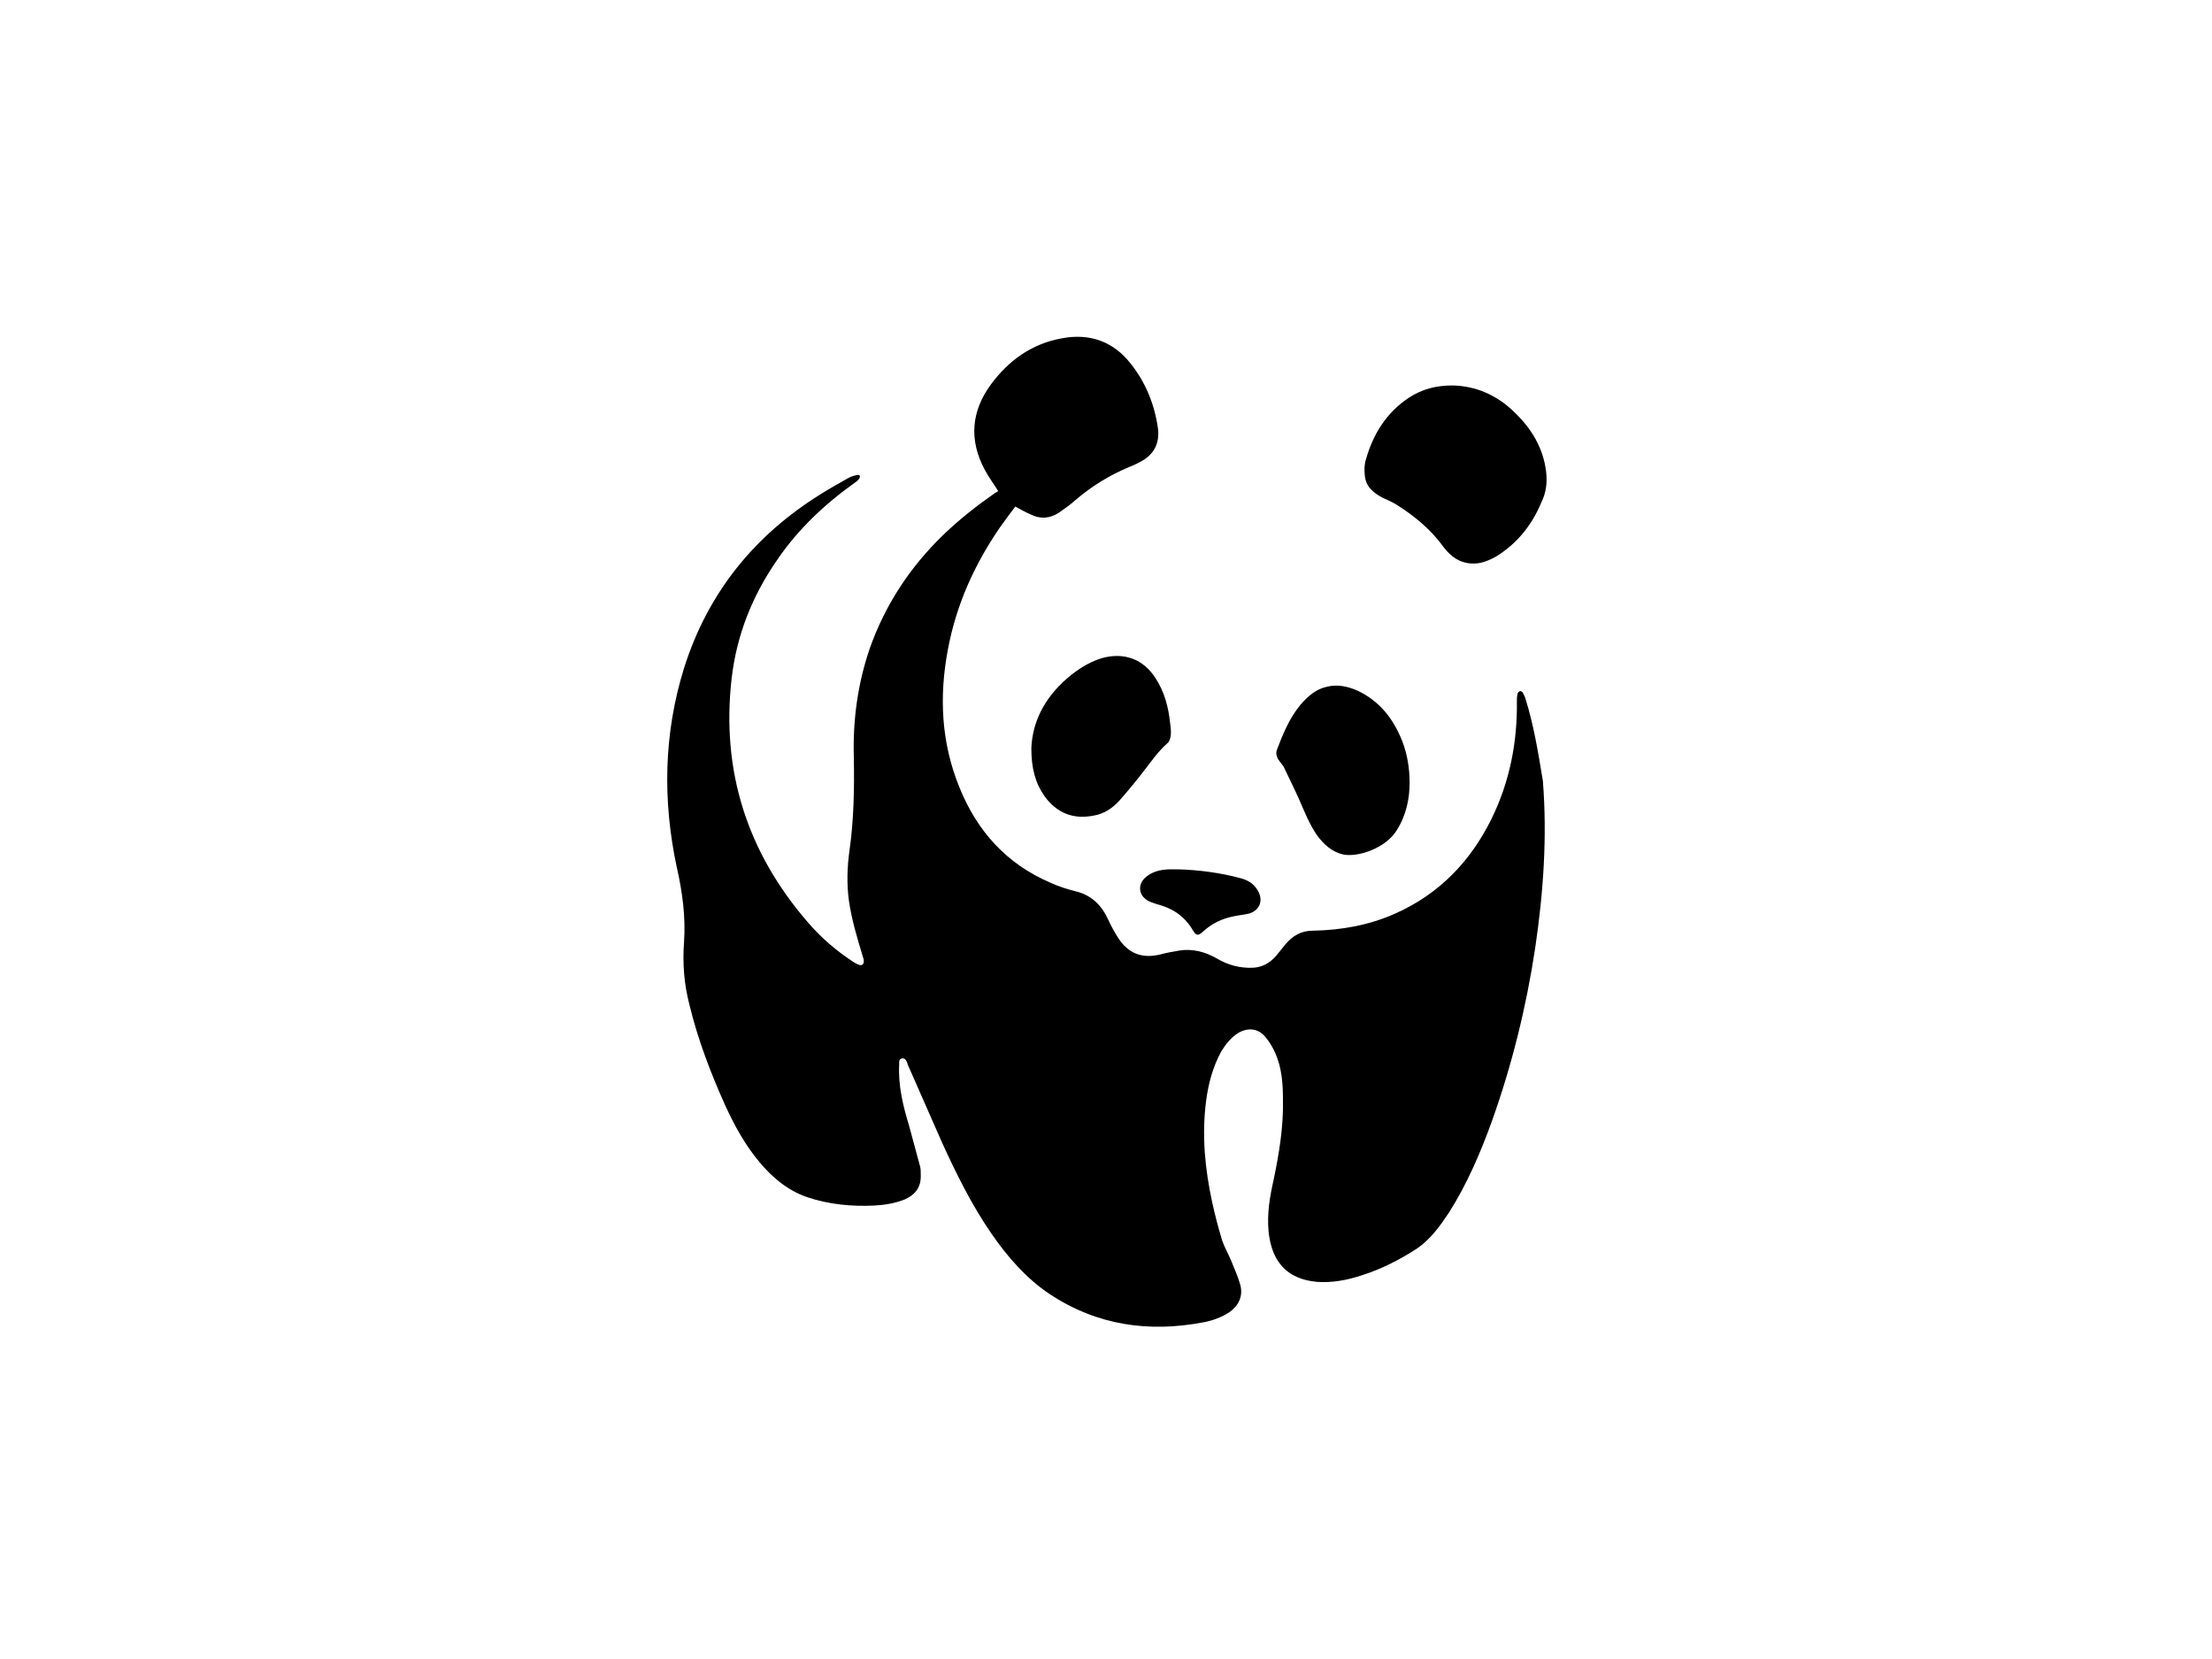 <svg xmlns="http://www.w3.org/2000/svg" xmlns:xlink="http://www.w3.org/1999/xlink" id="Ebene_1" x="0px" y="0px" viewBox="0 0 400 300" style="enable-background:new 0 0 400 300;" xml:space="preserve"><style type="text/css">	.st0{fill:#EFEFEF;}	.st1{fill:#FFFFFF;}	.st2{fill:#E61D2B;}	.st3{fill:#027A57;}	.st4{fill:#559BE3;}	.st5{clip-path:url(#SVGID_00000132806527191438802830000005011365836462644898_);}	.st6{clip-path:url(#SVGID_00000137110095136007291800000007322437648219046583_);}	.st7{clip-path:url(#SVGID_00000121959100359379194600000006684362445949700258_);}	.st8{fill:#7D69AC;}	.st9{clip-path:url(#SVGID_00000032635416028433160280000005836483888790672543_);fill:#FFFFFF;}	.st10{clip-path:url(#SVGID_00000039118557970020554210000015811252360381329821_);fill:#FFFFFF;}	.st11{fill:#036DBD;}	.st12{fill:#F7A51E;}	.st13{fill:#E20074;}	.st14{clip-path:url(#SVGID_00000137854286557237297520000008443462522217294475_);fill:#FFFFFF;}	.st15{fill:#80BA01;}	.st16{fill:#FFB902;}	.st17{fill:#02A4EF;}	.st18{fill:#F25123;}	.st19{fill:#747474;}	.st20{fill:#FCEA1C;}	.st21{fill:#010100;}	.st22{clip-path:url(#SVGID_00000169528024823238406890000005433119242586298245_);}	.st23{fill:#FF8400;}	.st24{fill:#FFFEFE;}	.st25{clip-path:url(#SVGID_00000112608228724180609400000002572326265115865472_);}	.st26{fill:#FEB502;}	.st27{fill:#361C15;}	.st28{clip-path:url(#SVGID_00000133527455104086558620000009992140855771824526_);}	.st29{fill:#73C82C;}	.st30{clip-path:url(#SVGID_00000133506652499314675590000014578073491290541480_);}	.st31{fill:#FCFEFB;}	.st32{fill:#FF020C;}	.st33{clip-path:url(#SVGID_00000174579277140056430220000006313684661520955320_);}	.st34{fill:#030303;}	.st35{fill:#28519B;}	.st36{fill:#F60101;}	.st37{fill:#F60202;}	.st38{fill:#0187F8;}	.st39{fill:#FFBD01;}	.st40{fill:#FF4232;}	.st41{fill:#02AB4C;}	.st42{fill:#0050AA;}	.st43{fill:#FFF000;}	.st44{fill:#E60A14;}	.st45{fill:#0157A7;}	.st46{fill:#FEDC00;}	.st47{fill:#16467C;}	.st48{fill:#FFBD11;}	.st49{fill:#014627;}	.st50{fill:#010101;}	.st51{fill:#DB0026;}	.st52{fill:#FF161F;}	.st53{fill:#FFD600;}	.st54{fill:#FBE844;}	.st55{fill:#252122;}	.st56{fill:#FDFDFD;}	.st57{fill:#C92127;}	.st58{fill:#F6F6F6;}	.st59{fill:#BF742A;}	.st60{fill:#F89F1A;}	.st61{fill:#EB001F;}	.st62{fill:#FDFCF9;}	.st63{fill:#01AFEF;}	.st64{fill:#FDFEFE;}	.st65{fill:#FEFEFE;}	.st66{fill:#4D8924;}	.st67{fill:#EB6A0B;}	.st68{fill:#E64415;}	.st69{fill:#0C2E64;}	.st70{fill:#FDD955;}	.st71{fill:#F9C643;}</style><g>	<path d="M211.7,133.1c0.1-0.8,0-1.6-0.1-2.3c-0.3-2.9-1-5.6-2.6-8.1c-2.2-3.5-5.7-4.8-9.7-3.7c-2,0.6-3.7,1.6-5.4,2.9  c-4.6,3.6-7.2,8.2-7.4,13.4c0,3.6,0.7,6.3,2.4,8.7c2.2,3,5.1,4.2,8.8,3.5c1.9-0.3,3.4-1.3,4.7-2.7c1.5-1.7,2.9-3.4,4.3-5.2  c1.4-1.8,2.7-3.7,4.4-5.2C211.5,134.1,211.6,133.5,211.7,133.1z"></path>	<path d="M208.3,163.2c0.6,0.2,1.2,0.4,1.9,0.6c2.4,0.8,4.2,2.2,5.5,4.4c0.6,1,0.9,1.1,1.8,0.3c1.6-1.5,3.5-2.4,5.6-2.8  c0.9-0.2,1.9-0.3,2.8-0.5c2.1-0.7,2.6-2.6,1.4-4.4c-0.7-1.1-1.8-1.7-3-2c-3.7-1-7.6-1.5-11.4-1.6c-0.3,0-0.6,0-1,0  c-1.5,0-3,0.2-4.3,1.1c-1,0.7-1.6,1.6-1.4,2.8C206.4,162.1,207.2,162.8,208.3,163.2z"></path>	<path d="M235.2,127.4c-2,2.4-3.2,5.3-4.3,8.2c-0.2,0.6-0.1,1.2,0.3,1.8c0.3,0.4,0.6,0.8,0.9,1.2c0.9,1.9,1.9,3.9,2.8,5.9  c1,2.3,1.9,4.6,3.3,6.6c1.2,1.6,2.6,2.9,4.6,3.4c2.7,0.6,7.8-1.1,9.8-4.4c1.7-2.7,2.3-5.7,2.3-8.5c0-2.7-0.4-5.1-1.3-7.5  c-1.6-4.1-4.1-7.3-8.1-9.2c-1.8-0.8-3.7-1.2-5.6-0.7C238,124.6,236.5,125.9,235.2,127.4z"></path>	<g>		<path d="M275.9,126.5c-0.1-0.4-0.3-0.8-0.5-1.2c-0.1-0.2-0.4-0.4-0.6-0.3c-0.2,0.1-0.4,0.3-0.4,0.6c-0.1,0.4-0.1,0.8-0.1,1.2   c0.1,7.4-1.3,14.6-4.6,21.3c-3.8,7.7-9.5,13.6-17.4,17.1c-4.7,2.1-9.7,3-14.9,3.1c-2.1,0-3.6,0.9-4.9,2.4   c-0.6,0.7-1.1,1.4-1.7,2.1c-1.1,1.3-2.5,2.1-4.2,2.2c-2.4,0.1-4.6-0.5-6.6-1.7c-2.1-1.2-4.4-1.8-6.8-1.4c-1.2,0.2-2.3,0.4-3.4,0.7   c-3.3,0.8-5.8-0.2-7.6-3c-0.7-1.1-1.3-2.2-1.8-3.3c-1.2-2.6-3-4.4-5.8-5.1c-1.6-0.4-3.2-0.9-4.7-1.6c-7.9-3.4-13.2-9.3-16.4-17.2   c-3.3-8.1-3.7-16.4-2.1-24.9c1.5-8.1,4.8-15.4,9.4-22.1c0.9-1.3,1.9-2.6,2.8-3.8c0.9,0.5,1.8,1,2.7,1.4c1.8,0.9,3.5,0.8,5.2-0.3   c1-0.7,2-1.4,2.9-2.2c3-2.6,6.3-4.6,9.9-6.1c0.8-0.3,1.6-0.7,2.3-1.1c2.2-1.3,3.1-3.3,2.8-5.8c-0.6-4.3-2.2-8.3-4.9-11.7   c-3.2-4.1-7.5-5.6-12.6-4.6c-5.4,1-9.5,4-12.7,8.3c-3.6,4.9-4,10.1-1.1,15.5c0.7,1.3,1.6,2.5,2.4,3.8c-0.1,0.1-0.3,0.2-0.5,0.3   c-3.3,2.3-6.5,4.8-9.4,7.6c-6,5.8-10.5,12.6-13.3,20.5c-2.2,6.4-3.1,13-2.9,19.8c0.1,5.7,0,11.3-0.8,16.9   c-0.4,2.9-0.5,5.9-0.1,8.9c0.5,3.5,1.5,6.8,2.5,10.1c0.1,0.3,0.2,0.6,0.2,0.9c0,0.6-0.3,0.8-0.8,0.7c-0.3-0.1-0.7-0.3-1-0.5   c-3.1-2-5.9-4.4-8.3-7.2c-11-12.7-15.7-27.4-13.8-44.1c0.9-7.8,3.7-14.9,8.2-21.4c3.8-5.6,8.7-10.2,14.2-14.1   c0.3-0.2,0.5-0.4,0.7-0.7c0.2-0.4,0.1-0.7-0.4-0.6c-0.6,0.1-1.2,0.3-1.7,0.6c-1.6,0.9-3.2,1.8-4.8,2.8   c-12.1,7.5-20.5,17.9-24.8,31.5c-3.7,11.9-3.9,24-1.3,36.1c1,4.4,1.6,8.9,1.3,13.4c-0.3,3.9,0,7.7,1,11.5c1.5,6.2,3.8,12.2,6.4,18   c1.7,3.7,3.6,7.2,6.2,10.3c2.4,2.9,5.2,5.2,8.7,6.4c3.9,1.3,8,1.7,12.1,1.5c1.9-0.1,3.7-0.4,5.5-1.1c2-0.9,3-2.3,2.9-4.5   c0-0.5,0-1-0.1-1.4c-0.7-2.5-1.3-4.9-2-7.4c-1.1-3.6-2-7.3-1.8-11.1c0-0.4-0.1-1,0.5-1.1c0.6-0.1,0.8,0.4,1,0.9c0,0,0,0.1,0,0.1   c2.1,4.7,4.1,9.4,6.2,14.1c2.6,5.7,5.4,11.4,9,16.6c2.9,4.2,6.3,8.1,10.5,10.9c8.6,5.7,18,7,27.9,5.1c1.6-0.3,3.2-0.9,4.6-1.8   c1.7-1.2,2.5-2.9,2-4.9c-0.4-1.5-1.1-3-1.7-4.5c-0.5-1.2-1.2-2.4-1.6-3.6c-0.7-2.3-1.3-4.6-1.8-6.9c-1.3-6-1.9-12.1-1.1-18.3   c0.4-3.1,1.2-6.1,2.7-8.9c0.8-1.3,1.7-2.5,3.1-3.4c1.7-1,3.6-0.9,4.9,0.7c0.7,0.8,1.3,1.8,1.8,2.9c1.2,2.7,1.4,5.6,1.4,8.5   c0.1,4.9-0.7,9.7-1.7,14.5c-0.7,3.1-1.2,6.1-0.9,9.3c0.2,1.8,0.6,3.5,1.5,5c1.6,2.7,4.2,3.8,7.2,4.1c2.8,0.2,5.5-0.3,8.2-1.2   c3.5-1.1,6.8-2.8,9.9-4.8c2.5-1.7,4.2-4.1,5.8-6.5c3.3-5.2,5.7-10.8,7.8-16.6c3.6-10.1,6.2-20.6,7.8-31.2   c1.5-10.1,2.2-20.2,1.4-30.3C278.1,135.7,277.3,131,275.9,126.5z"></path>		<path d="M221.1,180.7c-4,1.7-9.8,0.6-12.8-2.4c-0.9-0.9-1.5-2-1.7-3.2c-0.1-0.8,0-0.9,0.8-0.7c1.9,0.4,3.8,0.8,5.8,1.2   c3.4,0.6,6.8,0.9,10.3,1c0.4,0,0.9,0.1,1.3,0.1c0.1,0,0.1,0.1,0.3,0.1C224.3,178.7,222.9,180,221.1,180.7z"></path>	</g>	<path d="M279.6,85.4c-0.5-4.4-2.7-8-5.9-11c-3.2-3.1-7-4.6-11-4.7c-3.1,0-5.6,0.7-7.9,2.2c-4.1,2.7-6.5,6.6-7.8,11.2  c-0.3,0.9-0.3,1.9-0.2,2.9c0.2,2,1.5,3.1,3.2,4c0.9,0.4,1.8,0.8,2.6,1.3c3.3,2.1,6.2,4.5,8.5,7.7c1.3,1.7,2.9,2.8,5,2.9  c1.6,0.1,3.1-0.5,4.5-1.3c3.7-2.3,6.4-5.6,8.1-9.7C279.6,89.1,279.8,87.3,279.6,85.4z"></path></g></svg>